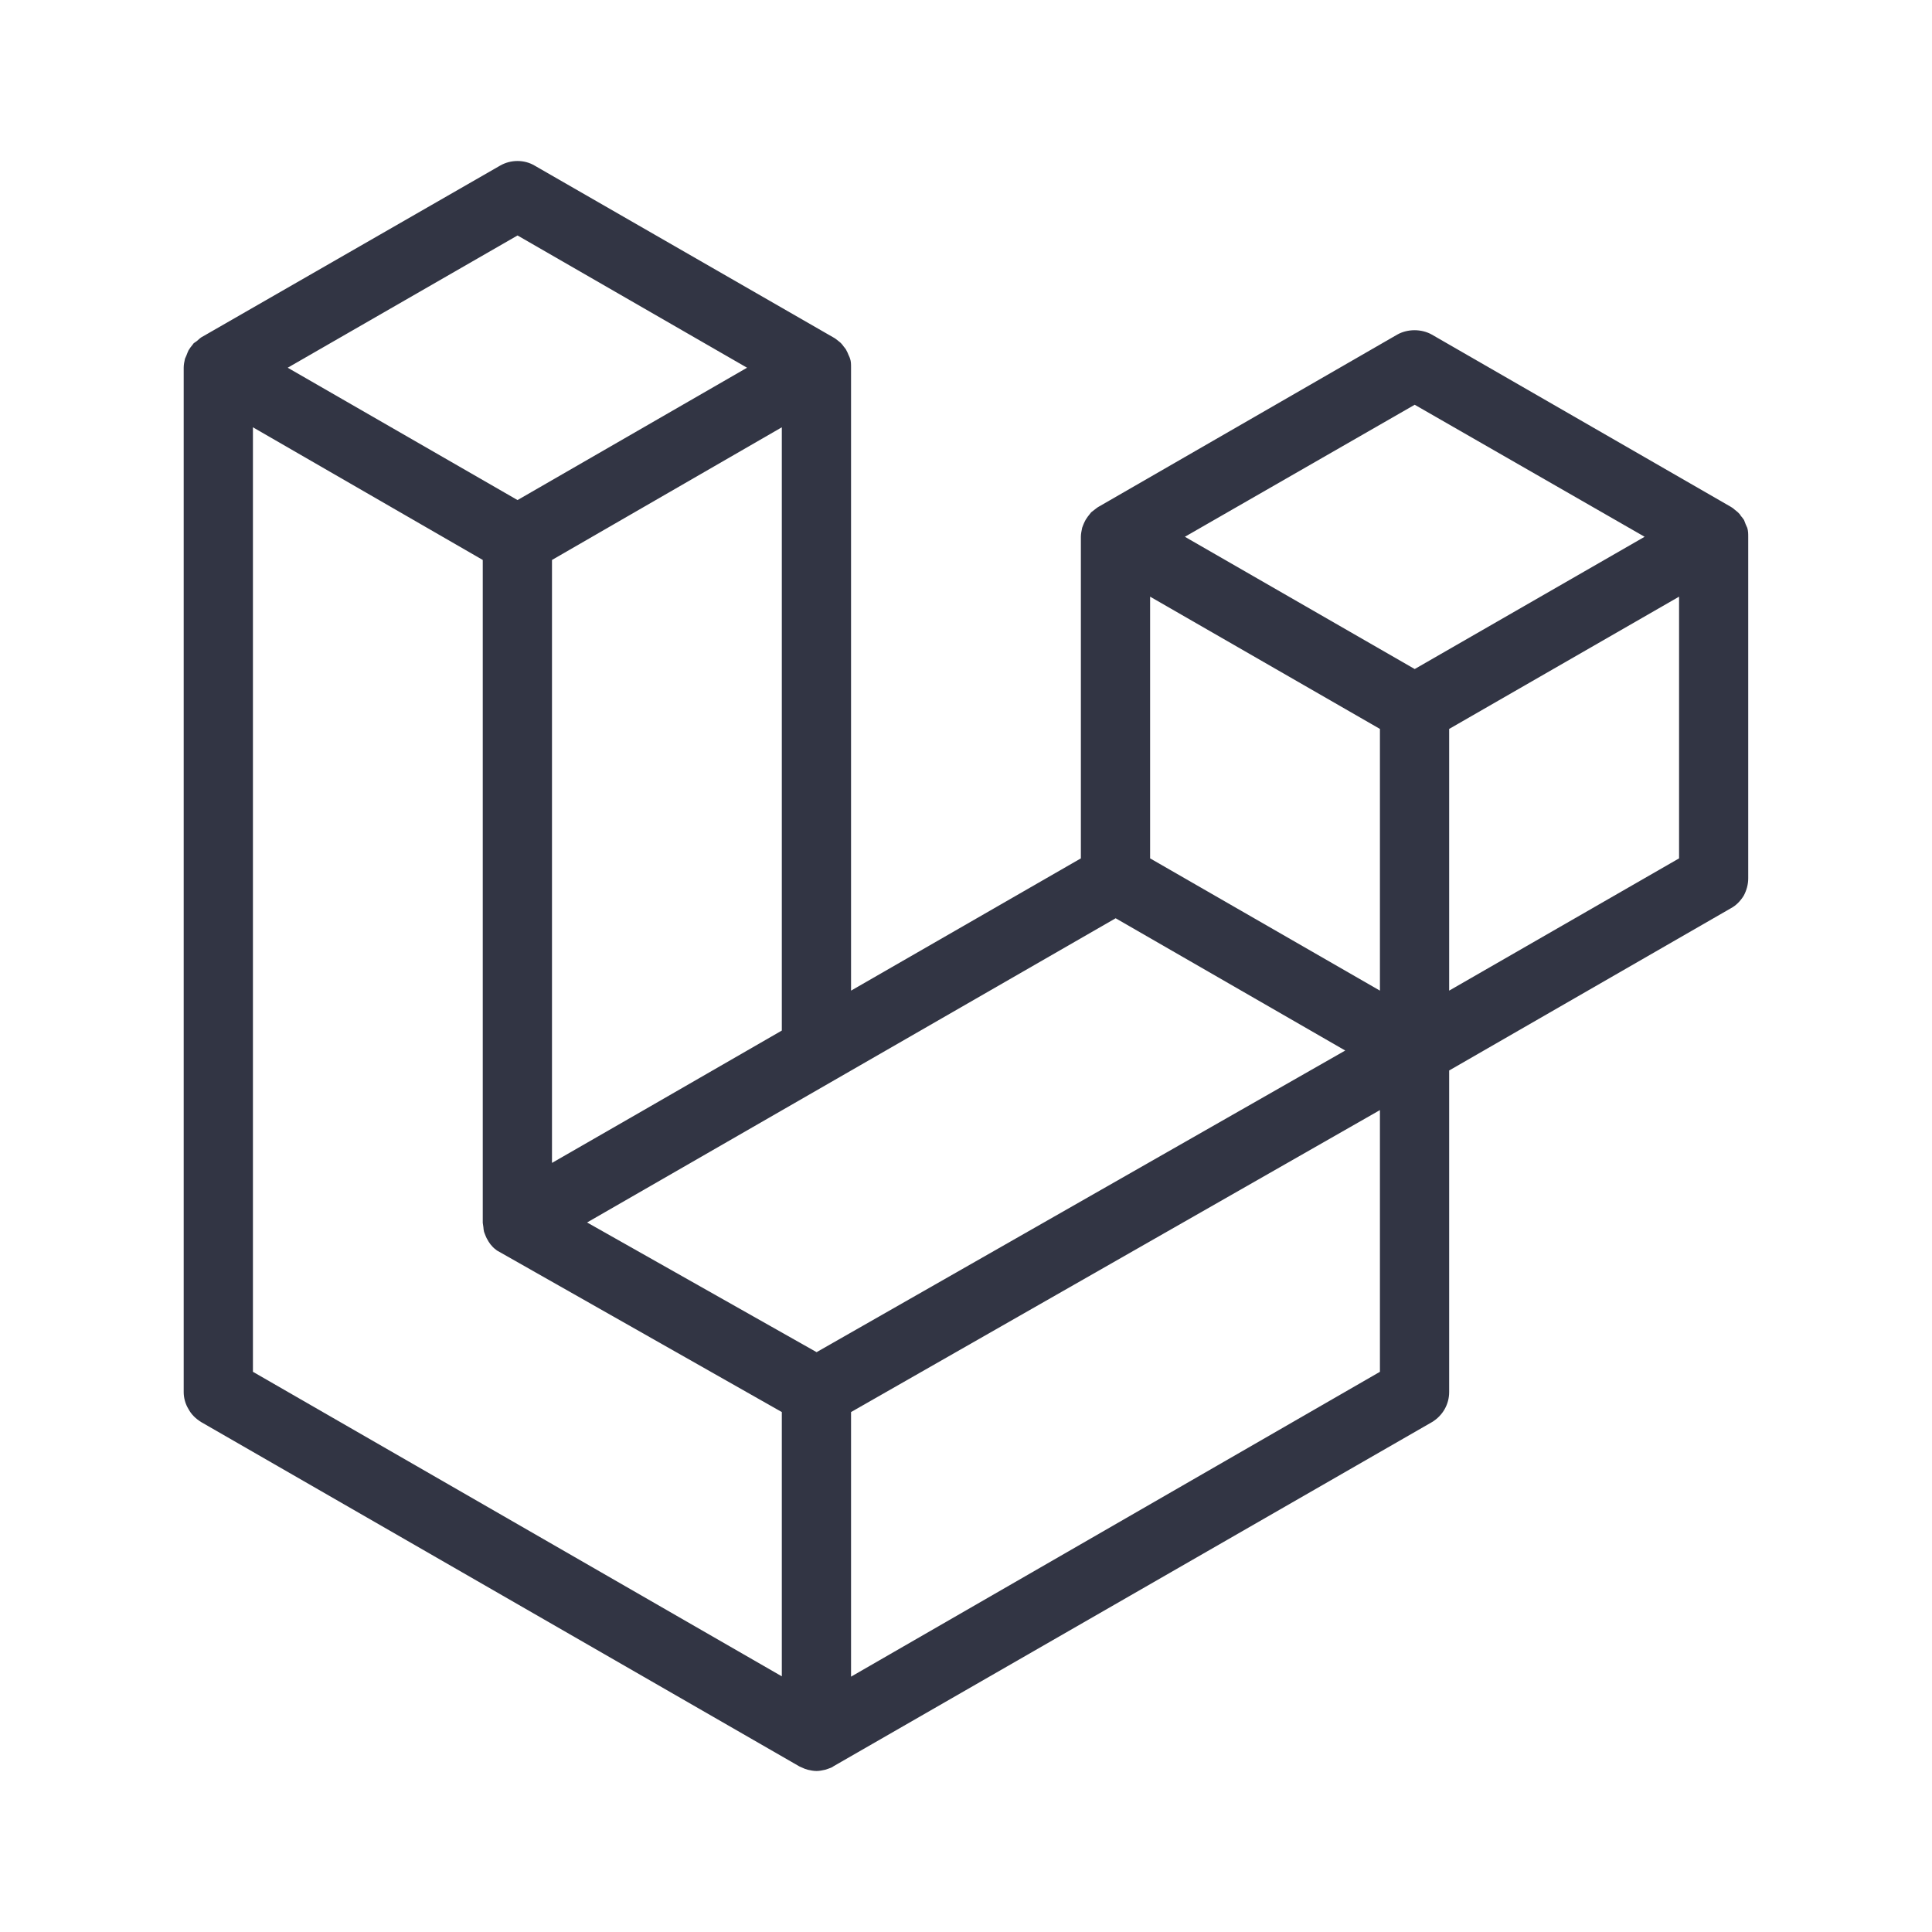 <svg width="24" height="24" viewBox="0 0 24 24" fill="none" xmlns="http://www.w3.org/2000/svg">
<path d="M21.705 6.556C21.705 6.556 21.693 6.532 21.685 6.512C21.677 6.492 21.669 6.472 21.665 6.46C21.653 6.44 21.641 6.428 21.625 6.408C21.617 6.392 21.605 6.38 21.589 6.364C21.581 6.356 21.569 6.348 21.545 6.328C21.533 6.316 21.521 6.308 21.501 6.296L17.786 4.156C17.658 4.084 17.486 4.084 17.358 4.156L13.639 6.3C13.639 6.3 13.615 6.316 13.591 6.336L13.555 6.364C13.555 6.364 13.531 6.396 13.511 6.42L13.487 6.456C13.487 6.456 13.467 6.492 13.455 6.524L13.443 6.556C13.435 6.596 13.427 6.632 13.427 6.668V10.663L10.572 12.306V4.564C10.572 4.528 10.572 4.488 10.56 4.456C10.556 4.444 10.552 4.432 10.54 4.408C10.532 4.388 10.524 4.368 10.516 4.356C10.508 4.336 10.496 4.324 10.48 4.304C10.472 4.292 10.46 4.276 10.444 4.26C10.436 4.252 10.424 4.244 10.4 4.224C10.388 4.216 10.376 4.204 10.36 4.196L6.641 2.057C6.513 1.981 6.345 1.981 6.213 2.057L2.498 4.192C2.498 4.192 2.466 4.216 2.446 4.236L2.406 4.264C2.406 4.264 2.386 4.292 2.366 4.316L2.342 4.352C2.342 4.352 2.322 4.396 2.314 4.42L2.298 4.456C2.29 4.492 2.282 4.528 2.282 4.568V17.293C2.282 17.365 2.302 17.441 2.342 17.505C2.378 17.573 2.434 17.625 2.498 17.665L9.932 21.944C9.932 21.944 9.968 21.96 9.996 21.972L10.032 21.984C10.068 21.992 10.104 22 10.144 22C10.18 22 10.216 21.992 10.252 21.984L10.288 21.972C10.312 21.964 10.336 21.956 10.356 21.94L17.79 17.665C17.922 17.585 18.002 17.445 18.002 17.293V13.298L21.501 11.283C21.569 11.247 21.621 11.191 21.661 11.127C21.697 11.059 21.717 10.987 21.717 10.911V6.668C21.717 6.632 21.717 6.596 21.705 6.556ZM17.574 8.311L14.719 6.668L17.574 5.028L20.43 6.668L17.574 8.311ZM6.429 2.925L9.28 4.568L6.429 6.212L3.574 4.568L6.429 2.925ZM9.712 5.308V12.802L7.977 13.802L6.857 14.446V6.956L9.712 5.308ZM9.712 20.824L3.142 17.041V5.308L5.997 6.956V15.19C5.997 15.19 6.001 15.218 6.005 15.246C6.005 15.262 6.009 15.282 6.013 15.302C6.017 15.318 6.025 15.33 6.033 15.354C6.041 15.374 6.049 15.39 6.057 15.402C6.065 15.418 6.073 15.43 6.093 15.458L6.125 15.494C6.125 15.494 6.145 15.514 6.173 15.534L9.712 17.541V20.824ZM10.144 16.797L7.293 15.186L13.859 11.407L16.711 13.05L10.144 16.797ZM17.142 17.041L10.572 20.828V17.541L17.142 13.79V17.041ZM17.142 12.306L14.287 10.663V7.412L17.142 9.055V12.306ZM20.858 10.663L18.002 12.306V9.055L20.858 7.412V10.663Z" fill="#323544"/>
</svg>
